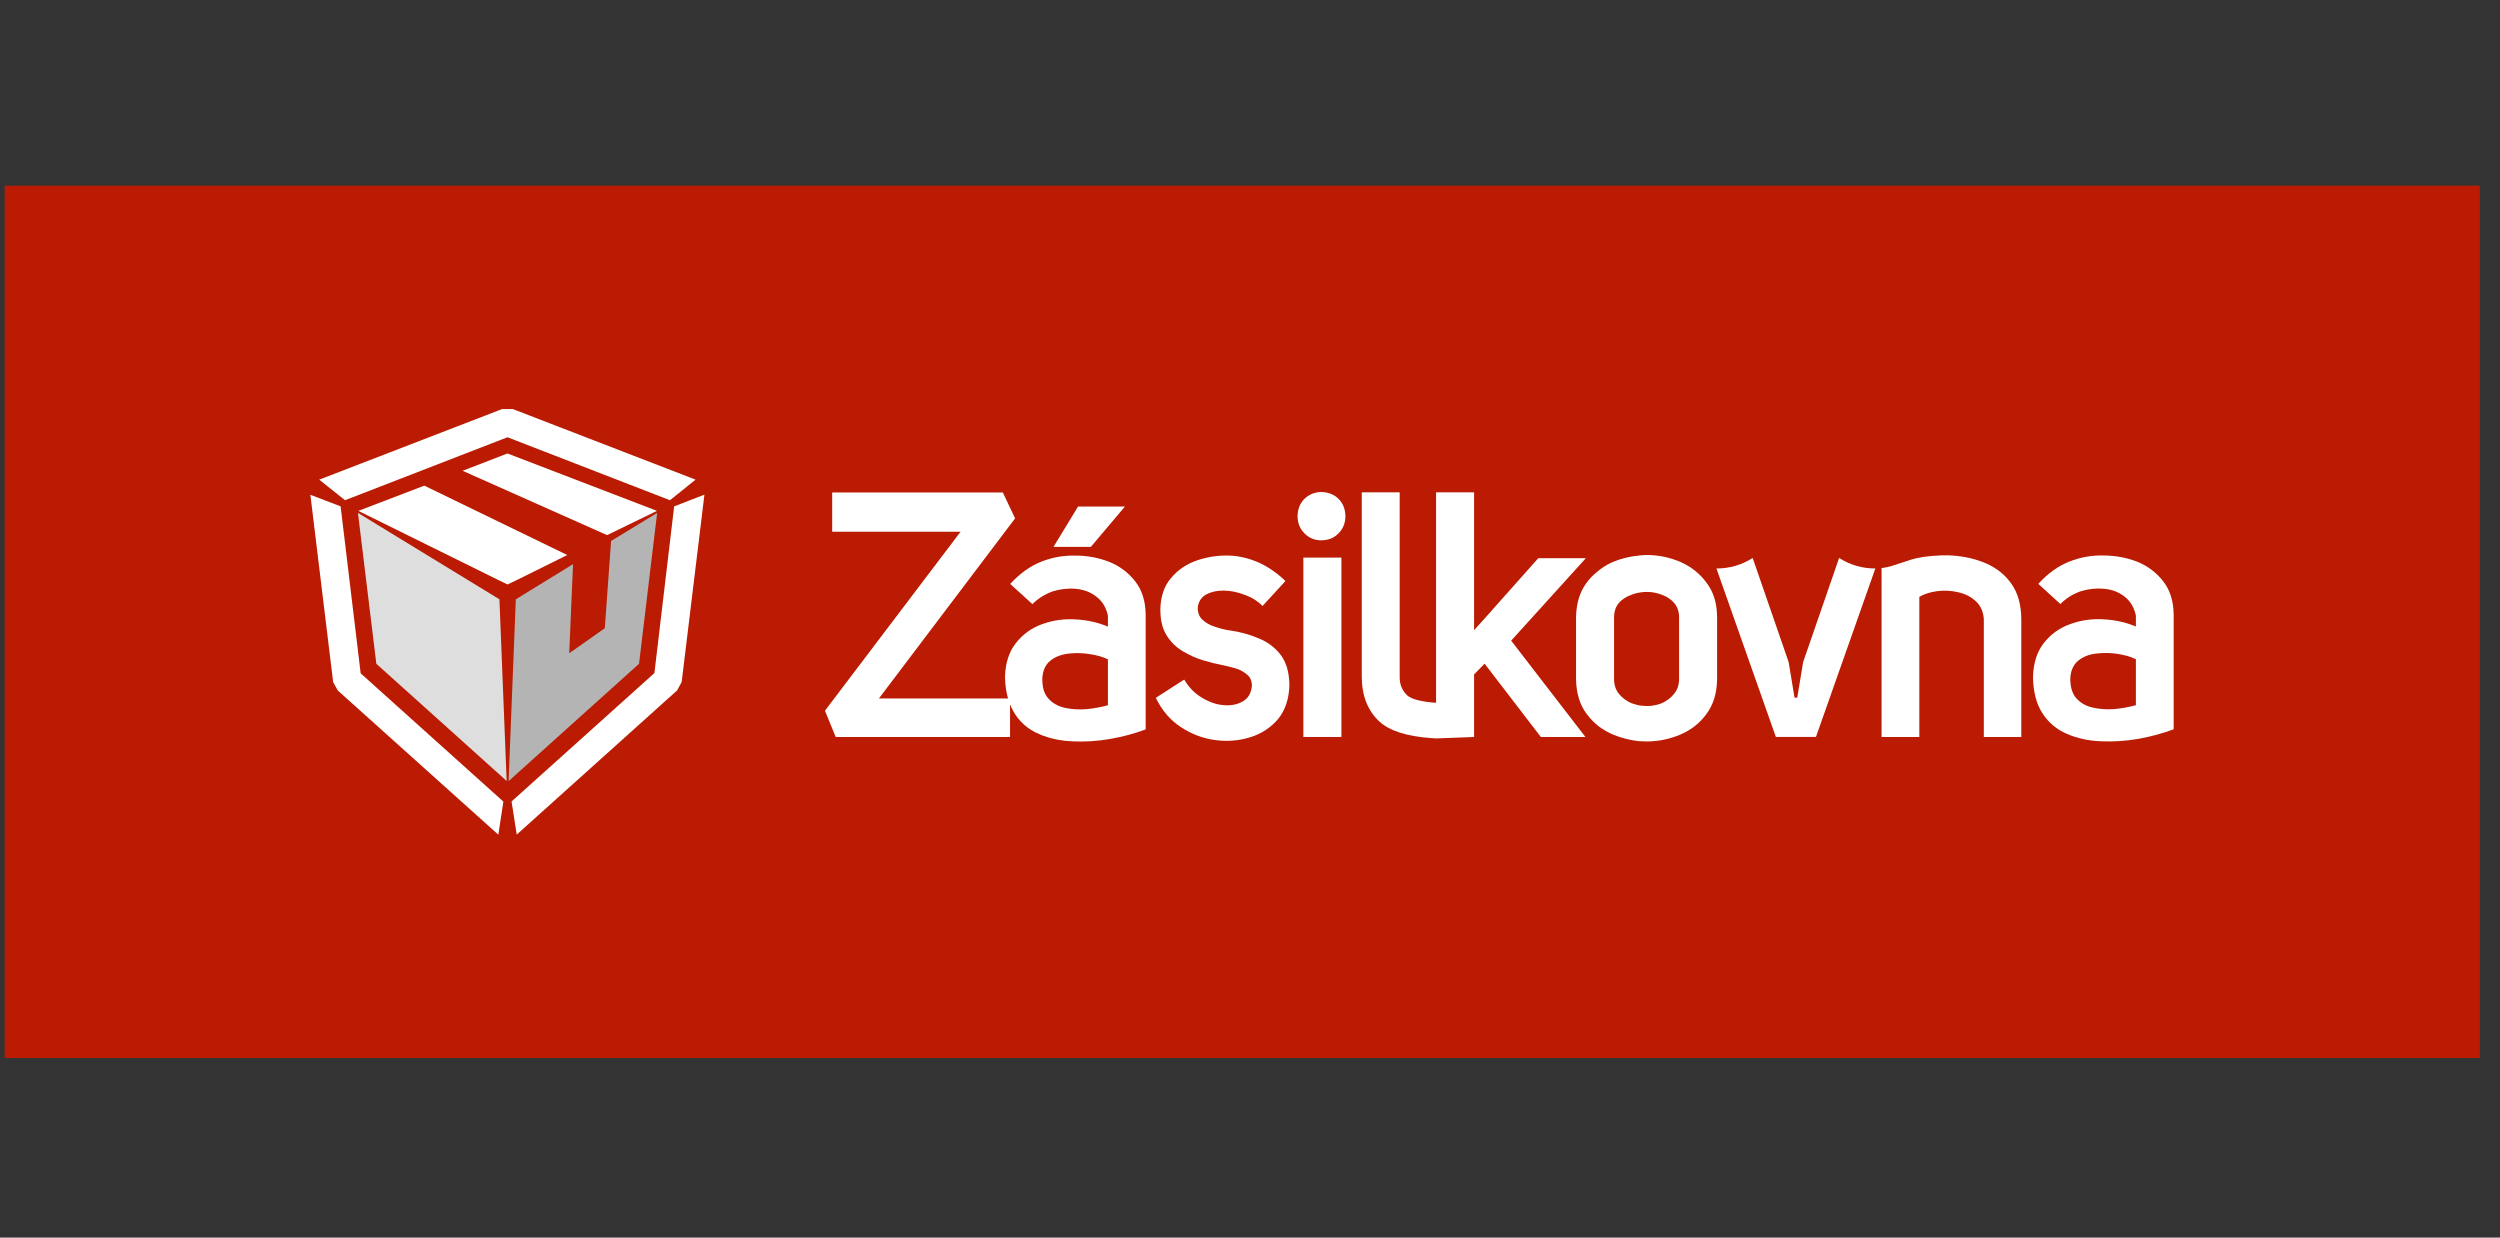<svg width="101" height="50" viewBox="0 0 101 50" fill="none" xmlns="http://www.w3.org/2000/svg">
<rect x="0" y="0" width="101" height="50" fill="#333333" stroke="none"/>
<g clip-path="url(#clip0_6596_74392)">
<g clip-path="url(#clip1_6596_74392)">
<path d="M0.188 7.5H100.188V42.742H0.188V7.5Z" fill="#BA1B02"/>
<path d="M20.908 23.419L20.506 23.612L20.104 23.419L14.477 20.639L17.142 19.62L22.918 22.423L20.908 23.419ZM26.541 20.639L24.526 21.619L18.689 19.02L20.501 18.32L26.541 20.639Z" fill="white"/>
<path d="M20.716 16.525L28.101 19.378L27.066 20.209L20.502 17.665L13.938 20.209L12.897 19.378L20.287 16.525H20.716ZM27.236 20.457L28.459 19.983L27.539 27.555L27.357 27.891L20.876 33.717L20.667 32.379L26.438 27.192L27.236 20.457ZM13.646 27.896L13.459 27.555L12.539 19.989L13.761 20.457L14.571 27.203L20.336 32.384L20.133 33.722L13.646 27.896Z" fill="white"/>
<path d="M24.688 21.855L26.549 20.721L25.817 26.817L20.547 31.558L20.839 24.212L23.151 22.791L22.997 26.392L24.434 25.379L24.688 21.855Z" fill="#B4B4B4"/>
<path d="M20.177 24.212L20.469 31.552L15.204 26.817L14.461 20.721L20.177 24.212Z" fill="#DEDEDE"/>
<path d="M80.256 22.77C80.678 22.957 81.016 23.232 81.269 23.596C81.522 23.959 81.653 24.425 81.66 24.994V29.774H80.146V25.005C80.124 24.704 80.015 24.465 79.821 24.289C79.63 24.109 79.391 23.988 79.105 23.926C78.829 23.86 78.55 23.845 78.268 23.882C77.985 23.919 77.743 23.996 77.541 24.113V29.774H76.016V22.951C76.174 22.929 76.306 22.902 76.412 22.869C76.574 22.817 76.821 22.736 77.156 22.626C77.475 22.52 77.89 22.457 78.4 22.439C78.433 22.432 78.466 22.432 78.499 22.439C78.624 22.432 78.752 22.434 78.885 22.445C79.38 22.478 79.837 22.586 80.256 22.77Z" fill="white"/>
<path d="M75.764 22.967L73.364 29.773H71.745L69.344 22.967C69.872 22.967 70.361 22.826 70.808 22.543L72.262 26.75L72.499 28.187H72.609L72.846 26.75L74.3 22.543C74.748 22.826 75.236 22.967 75.764 22.967Z" fill="white"/>
<path d="M50.842 25.786C51.202 25.929 51.497 26.148 51.728 26.441C51.96 26.739 52.081 27.142 52.092 27.653C52.081 28.214 51.932 28.675 51.646 29.035C51.352 29.387 50.98 29.635 50.528 29.778C50.073 29.925 49.594 29.965 49.091 29.899C48.588 29.83 48.121 29.652 47.692 29.365C47.27 29.086 46.938 28.695 46.695 28.192L47.841 27.454C48.032 27.778 48.274 28.023 48.568 28.192C48.865 28.372 49.162 28.471 49.46 28.49C49.761 28.512 50.02 28.455 50.236 28.319C50.445 28.191 50.559 27.978 50.578 27.68C50.57 27.5 50.51 27.363 50.396 27.267C50.278 27.161 50.133 27.076 49.961 27.014C49.785 26.963 49.61 26.919 49.438 26.882C49.181 26.834 48.904 26.766 48.606 26.678C48.32 26.59 48.043 26.465 47.775 26.304C47.51 26.146 47.294 25.931 47.125 25.659C46.982 25.428 46.901 25.14 46.883 24.795C46.883 24.788 46.883 24.778 46.883 24.767C46.879 24.731 46.877 24.69 46.877 24.646C46.884 24.114 47.026 23.686 47.301 23.363C47.573 23.036 47.912 22.8 48.32 22.653C48.731 22.51 49.148 22.44 49.57 22.444C49.963 22.444 50.363 22.526 50.77 22.691C51.181 22.864 51.569 23.125 51.932 23.473L51.007 24.481C50.805 24.279 50.561 24.128 50.275 24.029C49.992 23.919 49.711 23.862 49.432 23.859C49.157 23.859 48.922 23.912 48.727 24.018C48.536 24.128 48.424 24.297 48.391 24.525C48.38 24.734 48.441 24.903 48.573 25.032C48.713 25.164 48.885 25.261 49.091 25.323C49.293 25.393 49.496 25.443 49.702 25.472C50.098 25.527 50.478 25.632 50.842 25.786Z" fill="white"/>
<path d="M54.079 20.156C54.259 20.336 54.351 20.571 54.355 20.861C54.351 21.136 54.259 21.364 54.079 21.544C53.903 21.731 53.668 21.826 53.374 21.83C53.103 21.826 52.877 21.731 52.697 21.544C52.517 21.364 52.425 21.136 52.422 20.861C52.425 20.571 52.517 20.336 52.697 20.156C52.877 19.98 53.103 19.886 53.374 19.875C53.668 19.886 53.903 19.98 54.079 20.156Z" fill="white"/>
<path d="M58.017 28.393C58.017 28.371 58.017 19.891 58.017 19.891H59.553V25.458L60.269 24.665L60.28 24.648L62.147 22.55H64.069L61.051 25.882L64.052 29.775H62.251L59.977 26.812L59.553 27.247V29.775L58.077 29.83C58.039 29.83 58.033 29.83 57.995 29.83C57.951 29.83 57.901 29.825 57.901 29.825L57.819 29.819C56.838 29.749 56.145 29.529 55.737 29.158C55.26 28.721 55.019 28.117 55.016 27.347V19.891H56.547V27.347C56.543 27.648 56.644 27.895 56.849 28.09C57.014 28.25 57.444 28.354 58.017 28.393Z" fill="white"/>
<path d="M54.193 29.774H52.656V22.527H54.193V29.774Z" fill="white"/>
<path d="M44.071 22.093H42.562L43.554 20.463H45.448L44.071 22.093Z" fill="white"/>
<path fill-rule="evenodd" clip-rule="evenodd" d="M87.816 24.827V29.463C87.379 29.628 86.905 29.757 86.395 29.849C85.888 29.937 85.383 29.97 84.881 29.948C84.381 29.93 83.924 29.83 83.51 29.651C83.095 29.474 82.766 29.201 82.524 28.83C82.274 28.456 82.144 27.964 82.133 27.354C82.147 26.789 82.293 26.332 82.568 25.983C82.843 25.627 83.196 25.372 83.625 25.218C84.051 25.06 84.497 24.994 84.963 25.02C85.437 25.041 85.879 25.139 86.29 25.311V24.871C86.221 24.54 86.066 24.283 85.828 24.1C85.597 23.92 85.321 23.815 85.002 23.786C84.686 23.757 84.368 23.791 84.049 23.891C83.737 24.001 83.467 24.172 83.24 24.403L82.348 23.588C82.74 23.158 83.161 22.857 83.609 22.685C84.049 22.512 84.502 22.431 84.969 22.442C85.453 22.442 85.909 22.525 86.334 22.69C86.764 22.863 87.118 23.129 87.397 23.489C87.669 23.837 87.808 24.283 87.816 24.827ZM86.29 26.633C86.088 26.534 85.844 26.462 85.558 26.418C85.272 26.374 84.987 26.369 84.704 26.402C84.418 26.431 84.176 26.523 83.978 26.677C83.783 26.828 83.671 27.053 83.642 27.354C83.631 27.718 83.706 27.997 83.867 28.191C84.036 28.39 84.257 28.52 84.528 28.582C84.803 28.648 85.097 28.67 85.409 28.648C85.718 28.619 86.011 28.566 86.29 28.489V26.633Z" fill="white"/>
<path fill-rule="evenodd" clip-rule="evenodd" d="M69.371 24.922V27.449C69.36 28.011 69.217 28.476 68.942 28.843C68.674 29.213 68.323 29.491 67.89 29.674C67.46 29.858 67.011 29.951 66.541 29.955C66.431 29.955 66.322 29.951 66.216 29.944C65.849 29.904 65.496 29.814 65.159 29.674C64.946 29.582 64.751 29.468 64.575 29.333C64.399 29.193 64.241 29.03 64.101 28.843C63.826 28.476 63.683 28.011 63.672 27.449V24.922C63.683 24.367 63.826 23.907 64.101 23.54C64.212 23.389 64.336 23.257 64.476 23.143C64.678 22.96 64.905 22.813 65.159 22.703C65.496 22.563 65.849 22.477 66.216 22.444C66.322 22.429 66.431 22.422 66.541 22.422C67.011 22.425 67.46 22.519 67.89 22.703C68.323 22.894 68.674 23.173 68.942 23.54C69.085 23.727 69.191 23.934 69.261 24.162C69.331 24.393 69.368 24.646 69.371 24.922ZM67.835 24.922C67.831 24.694 67.763 24.505 67.631 24.355C67.503 24.208 67.339 24.1 67.141 24.03C66.947 23.953 66.746 23.914 66.541 23.914C66.431 23.914 66.322 23.923 66.216 23.942C66.109 23.96 66.007 23.989 65.908 24.03C65.706 24.1 65.539 24.208 65.406 24.355C65.278 24.505 65.212 24.694 65.208 24.922V27.449C65.212 27.681 65.278 27.875 65.406 28.033C65.539 28.195 65.706 28.32 65.908 28.408C66.007 28.444 66.109 28.474 66.216 28.496C66.322 28.514 66.431 28.523 66.541 28.523C66.746 28.523 66.947 28.485 67.141 28.408C67.339 28.316 67.503 28.191 67.631 28.033C67.763 27.875 67.831 27.681 67.835 27.449V24.922Z" fill="white"/>
<path fill-rule="evenodd" clip-rule="evenodd" d="M46.285 24.83V29.467C45.848 29.632 45.375 29.761 44.864 29.852C44.354 29.941 43.848 29.974 43.345 29.952C42.922 29.937 42.53 29.863 42.166 29.731C42.1 29.709 42.038 29.684 41.979 29.654C41.737 29.555 41.526 29.421 41.346 29.252C41.25 29.164 41.164 29.069 41.087 28.966C40.973 28.808 40.88 28.637 40.806 28.454V29.775H33.763L33.328 28.713L38.807 21.482H33.62V19.896H40.514L41.01 20.943L35.509 28.217H40.724C40.65 27.964 40.61 27.677 40.602 27.358C40.617 26.793 40.762 26.335 41.037 25.987C41.313 25.631 41.663 25.376 42.089 25.221C42.115 25.214 42.141 25.205 42.166 25.194C42.574 25.054 42.996 24.997 43.433 25.023C43.906 25.045 44.349 25.142 44.76 25.315V24.875C44.69 24.544 44.536 24.289 44.297 24.109C44.066 23.925 43.791 23.819 43.471 23.79C43.156 23.76 42.838 23.795 42.519 23.894C42.398 23.938 42.28 23.993 42.166 24.059C42.001 24.151 41.849 24.267 41.709 24.406L40.812 23.591C41.208 23.162 41.63 22.861 42.078 22.688C42.104 22.674 42.133 22.663 42.166 22.655C42.581 22.505 43.005 22.435 43.438 22.446C43.923 22.446 44.376 22.529 44.798 22.694C45.232 22.866 45.588 23.133 45.867 23.492C46.138 23.841 46.278 24.287 46.285 24.83ZM44.76 26.637C44.558 26.538 44.314 26.468 44.028 26.427C43.741 26.38 43.457 26.372 43.174 26.405C42.884 26.438 42.642 26.53 42.447 26.681C42.315 26.78 42.221 26.916 42.166 27.088C42.141 27.165 42.122 27.255 42.111 27.358C42.104 27.556 42.122 27.731 42.166 27.881C42.203 28.002 42.26 28.109 42.337 28.2C42.502 28.395 42.722 28.525 42.998 28.591C43.273 28.654 43.567 28.674 43.879 28.652C44.187 28.623 44.481 28.569 44.76 28.492V26.637Z" fill="white"/>
</g>
</g>
<defs>
<clipPath id="clip0_6596_74392">
<rect width="100" height="50" fill="white" transform="translate(0.188)"/>
</clipPath>
<clipPath id="clip1_6596_74392">
<rect width="100" height="35.242" fill="white" transform="translate(0.188 7.5)"/>
</clipPath>
</defs>
</svg>
